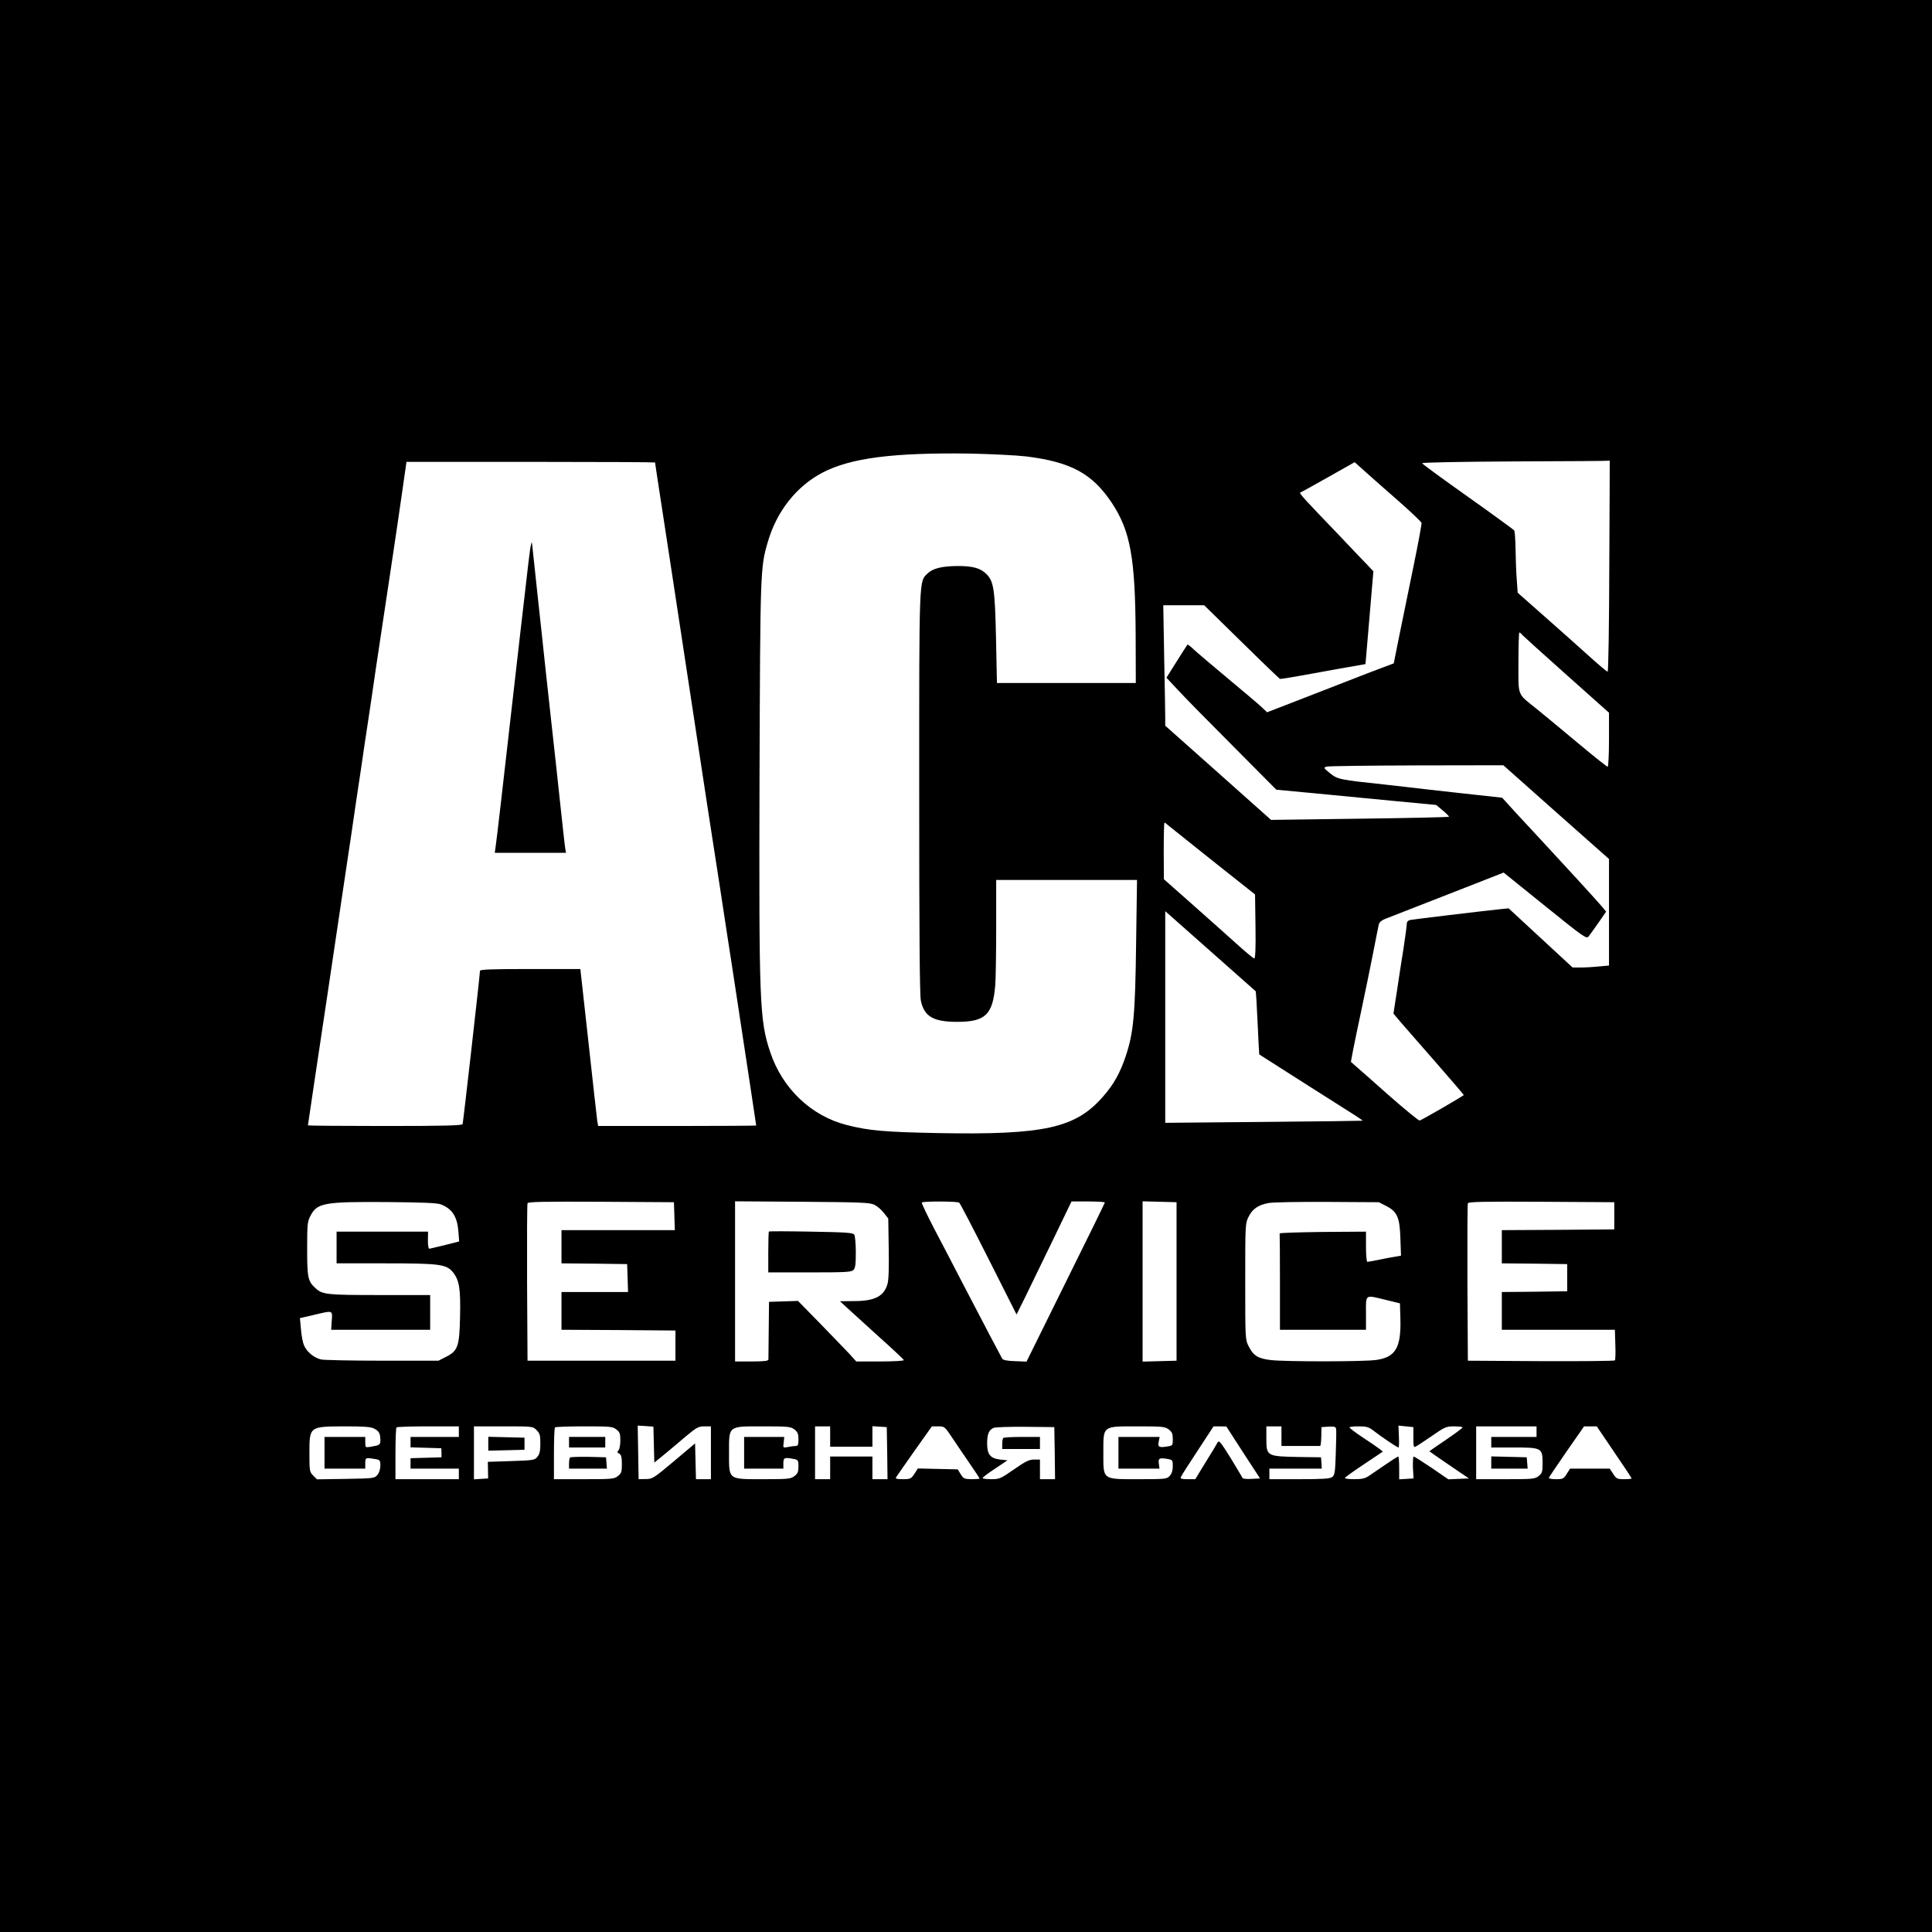 <?xml version="1.0" standalone="no"?>
<!DOCTYPE svg PUBLIC "-//W3C//DTD SVG 20010904//EN"
 "http://www.w3.org/TR/2001/REC-SVG-20010904/DTD/svg10.dtd">
<svg version="1.0" xmlns="http://www.w3.org/2000/svg"
 width="1280pt" height="1280pt" viewBox="0 0 1280 1280"
 preserveAspectRatio="xMidYMid meet">
<g transform="translate(0,1280) scale(0.1,-0.1)"
fill="#000000" stroke="none">
<path d="M0 6400 l0 -6400 6400 0 6400 0 0 6400 0 6400 -6400 0 -6400 0 0
-6400z m6800 3376 c295 -37 436 -113 565 -306 124 -187 156 -363 159 -870 l1
-325 -460 0 -460 0 -6 290 c-7 328 -15 383 -63 431 -40 40 -89 54 -191 54
-104 -1 -163 -15 -198 -48 -59 -56 -57 -2 -57 -1453 0 -928 3 -1343 11 -1379
22 -105 83 -140 241 -140 187 0 236 48 252 245 3 39 6 211 6 383 l0 312 466 0
467 0 -6 -422 c-6 -471 -17 -590 -68 -743 -37 -112 -81 -191 -151 -270 -182
-209 -389 -255 -1093 -242 -350 7 -459 16 -603 53 -236 59 -428 241 -509 483
-71 212 -75 325 -71 1826 5 1361 5 1384 54 1551 58 205 191 373 364 463 186
97 468 133 975 126 138 -3 306 -11 375 -19z m3862 -726 c-1 -389 -6 -700 -11
-700 -5 0 -60 46 -123 103 -62 56 -194 174 -293 261 l-180 159 -6 86 c-4 47
-7 138 -8 201 -1 63 -5 120 -9 126 -4 5 -142 106 -307 223 -165 117 -301 216
-303 222 -2 5 243 10 620 12 343 1 623 3 623 5 0 1 -1 -313 -3 -698z m-6322
686 c0 -2 11 -77 25 -167 23 -145 98 -642 320 -2099 36 -234 74 -481 85 -550
11 -69 31 -201 45 -295 15 -93 44 -287 66 -430 70 -460 129 -848 129 -852 0
-1 -236 -3 -524 -3 l-523 0 -6 33 c-2 17 -29 251 -58 519 l-54 488 -332 0
c-260 0 -333 -3 -333 -12 0 -25 -111 -1003 -115 -1015 -3 -10 -115 -13 -515
-13 -280 0 -510 2 -510 4 0 2 23 154 50 337 53 352 105 699 170 1139 22 146
53 357 70 469 16 112 43 294 60 405 16 110 38 262 50 336 11 74 34 227 50 340
35 232 31 206 100 665 28 187 63 422 77 523 l26 182 824 0 c453 0 823 -2 823
-4z m4924 -254 c83 -73 152 -139 154 -146 2 -7 -22 -136 -53 -287 -31 -151
-73 -357 -94 -459 l-37 -185 -69 -26 c-39 -14 -158 -60 -265 -102 -107 -42
-265 -103 -350 -136 l-155 -60 -35 33 c-19 18 -120 104 -225 191 -104 87 -207
174 -227 193 -21 20 -39 34 -41 31 -2 -2 -34 -52 -71 -111 l-68 -108 74 -79
c40 -44 204 -211 364 -371 l290 -292 245 -23 c134 -13 372 -36 529 -51 l285
-27 43 -36 c23 -19 42 -38 42 -42 0 -3 -265 -9 -589 -13 l-590 -8 -350 312
-351 312 0 52 c0 28 -3 207 -7 399 l-6 347 135 0 136 0 247 -242 c136 -134
251 -244 255 -246 4 -1 70 9 146 23 101 19 405 73 420 75 1 0 5 51 39 450 l14
165 -52 55 c-29 30 -102 106 -162 170 -248 258 -280 293 -270 297 6 2 89 48
185 102 l175 99 69 -62 c37 -33 136 -121 220 -194z m824 -891 c10 -10 142
-130 295 -266 l277 -247 0 -179 c0 -98 -4 -179 -9 -179 -5 0 -94 71 -198 158
-103 86 -226 188 -273 226 -131 105 -120 78 -120 307 0 109 3 199 6 199 3 0
13 -8 22 -19z m222 -1172 l350 -310 0 -353 0 -353 -67 -6 c-38 -4 -92 -7 -121
-7 l-53 0 -212 196 -212 196 -50 -5 c-127 -13 -582 -68 -602 -72 -16 -4 -23
-13 -23 -28 0 -12 -9 -80 -20 -152 -12 -71 -31 -200 -44 -285 l-24 -155 46
-55 c26 -29 131 -151 235 -269 103 -118 186 -215 185 -216 -21 -17 -283 -168
-293 -169 -7 0 -100 76 -207 170 -106 94 -205 182 -221 195 l-27 24 14 75 c8
41 33 163 56 270 23 107 57 274 76 370 19 96 36 185 39 196 3 14 19 27 42 36
70 27 377 147 581 227 l204 80 274 -221 c259 -209 275 -220 289 -202 8 10 38
52 66 92 l50 72 -27 33 c-29 35 -282 311 -404 442 -41 44 -116 125 -167 180
l-91 100 -164 18 c-90 10 -239 26 -333 37 -93 11 -215 25 -270 31 -310 33
-323 35 -373 76 -45 36 -45 38 -21 44 13 4 282 7 597 8 l572 1 350 -311z
m-2568 -89 c13 -10 147 -118 298 -238 l275 -218 3 -212 c2 -143 -1 -212 -8
-212 -6 0 -62 46 -124 103 -62 56 -195 174 -294 262 l-181 160 -1 188 c0 103
2 187 5 187 3 0 15 -9 27 -20z m298 -850 c151 -134 277 -245 279 -247 2 -1 8
-96 13 -210 5 -114 10 -208 11 -209 4 -3 595 -379 640 -407 26 -17 46 -31 45
-32 -2 -1 -297 -5 -655 -8 l-653 -6 0 701 0 701 23 -20 c12 -11 146 -129 297
-263z m-5120 -1659 c75 -29 109 -80 117 -179 l5 -67 -91 -23 c-50 -12 -97 -23
-104 -25 -8 -1 -12 15 -12 56 l1 57 -303 0 -303 0 0 -105 0 -105 323 0 c367 0
407 -6 451 -63 39 -51 48 -109 44 -288 -4 -199 -14 -229 -94 -269 l-49 -25
-370 0 c-203 0 -387 4 -407 8 -47 10 -96 51 -114 94 -8 18 -17 66 -20 106 l-7
74 91 21 c130 31 125 33 120 -38 l-4 -60 328 0 328 0 0 115 0 115 -334 0
c-347 0 -379 3 -424 44 -52 47 -57 68 -57 261 0 168 2 183 23 222 44 84 92 92
512 89 234 -2 324 -6 350 -15z m1548 -78 l3 -93 -376 0 -375 0 0 -110 0 -110
218 -2 217 -3 3 -92 3 -93 -221 0 -220 0 0 -125 0 -125 378 -2 377 -3 0 -100
0 -100 -490 0 -490 0 -3 515 c-1 283 0 521 3 528 3 10 106 12 487 10 l483 -3
3 -92z m1323 76 c20 -9 49 -34 65 -55 l29 -37 3 -196 c2 -129 0 -209 -8 -237
-23 -82 -84 -114 -222 -114 l-93 -1 40 -37 c22 -20 117 -106 210 -191 94 -84
172 -157 173 -162 2 -5 -68 -9 -156 -9 l-159 0 -48 53 c-27 28 -114 119 -193
200 l-145 148 -96 -3 -96 -3 -2 -185 c-1 -102 -2 -191 -2 -197 -1 -10 -30 -13
-111 -13 l-110 0 0 531 0 530 443 -3 c384 -3 447 -5 478 -19z m564 13 c6 -4
93 -172 195 -374 l185 -367 58 117 c31 64 113 233 182 375 l124 257 110 0 c61
0 111 -3 111 -7 0 -3 -117 -242 -260 -530 l-259 -524 -77 3 c-56 2 -79 7 -85
18 -10 17 -118 223 -265 505 -54 105 -137 264 -185 355 -47 91 -84 168 -82
173 5 9 235 9 248 -1z m1440 -522 l0 -525 -112 -3 -113 -3 0 531 0 531 113 -3
112 -3 0 -525z m1389 500 c73 -37 90 -76 94 -217 l4 -112 -39 -7 c-21 -3 -69
-12 -106 -20 -38 -8 -73 -14 -78 -14 -5 0 -9 45 -9 100 l0 100 -287 -2 c-159
-2 -287 -6 -285 -10 1 -5 2 -150 2 -323 l0 -315 285 0 285 0 0 110 c0 129 -10
122 135 87 l90 -22 3 -104 c5 -189 -32 -253 -160 -271 -79 -12 -598 -12 -697
-1 -86 10 -117 29 -148 91 -23 44 -23 50 -23 430 0 380 0 386 23 430 25 51 65
78 134 90 27 5 201 8 388 7 l340 -2 49 -25z m1511 -65 l0 -90 -372 -3 -373 -2
0 -110 0 -110 216 -2 217 -3 0 -90 0 -90 -217 -3 -216 -2 0 -125 0 -125 374 0
375 0 3 -97 c2 -54 1 -101 -3 -106 -3 -4 -223 -6 -490 -5 l-484 3 -3 515 c-1
283 0 521 3 528 3 10 106 12 487 10 l483 -3 0 -90z m-6363 -1516 l3 -119 64
52 c35 29 100 83 144 121 72 60 85 67 124 67 l43 0 0 -175 0 -175 -50 0 -49 0
-3 119 -3 118 -140 -118 c-135 -113 -142 -118 -187 -118 l-47 -1 -3 178 -3
177 52 -3 52 -4 3 -119z m5032 48 c-1 -50 2 -67 11 -63 7 2 56 34 108 70 89
62 98 66 151 66 31 0 56 -3 56 -7 -1 -5 -50 -41 -110 -82 -61 -41 -110 -75
-110 -76 0 -1 59 -42 131 -91 l131 -89 -68 -3 -68 -3 -111 76 c-61 41 -114 75
-119 75 -4 0 -6 -33 -5 -72 l4 -73 -47 -3 -48 -3 0 75 c0 42 -3 76 -6 76 -4 0
-41 -23 -83 -52 -42 -29 -91 -62 -110 -75 -26 -18 -47 -23 -97 -23 -35 0 -64
3 -64 8 1 4 57 45 127 91 l125 84 -23 18 c-13 10 -63 45 -111 76 -48 32 -87
61 -87 66 -1 4 26 7 60 7 52 0 67 -4 98 -28 48 -38 158 -112 166 -112 4 0 5
33 3 73 l-3 72 50 -5 49 -5 0 -68z m-6885 58 c32 -16 41 -33 41 -76 0 -31 -4
-34 -62 -44 -38 -6 -38 -6 -38 30 l0 35 -135 0 -135 0 0 -105 0 -105 135 0
135 0 0 35 c0 38 2 39 63 29 35 -6 37 -9 37 -44 0 -22 -8 -48 -19 -61 -19 -23
-23 -24 -210 -27 l-191 -3 -25 25 c-24 24 -25 30 -25 149 0 177 -1 176 233
177 128 0 175 -3 196 -15z m561 -20 l0 -35 -160 0 -160 0 0 -35 0 -34 102 -3
102 -3 1 -30 0 -30 -102 -3 -103 -3 0 -34 0 -35 160 0 160 0 0 -35 0 -35 -210
0 -210 0 0 168 c0 93 3 172 7 175 3 4 98 7 210 7 l203 0 0 -35z m515 10 c21
-21 25 -33 25 -88 0 -49 -5 -71 -19 -88 -18 -23 -26 -24 -174 -29 l-155 -5 1
-55 1 -55 -47 -3 -47 -3 0 175 0 176 195 0 c195 0 196 0 220 -25z m529 4 c22
-17 26 -28 26 -73 0 -28 -6 -58 -12 -65 -11 -10 -10 -14 5 -22 13 -8 17 -23
17 -69 0 -51 -3 -61 -26 -79 -25 -20 -40 -21 -225 -21 l-199 0 0 168 c0 93 3
172 7 175 3 4 90 7 193 7 174 0 189 -1 214 -21z m1180 0 c21 -17 26 -29 26
-65 0 -36 -3 -44 -19 -44 -10 0 -33 -3 -51 -7 -32 -6 -33 -6 -28 30 l4 37
-133 0 -133 0 0 -105 0 -105 130 0 130 0 0 35 c0 38 7 41 69 29 29 -6 31 -9
31 -50 0 -34 -5 -47 -26 -63 -25 -19 -40 -21 -204 -21 -239 0 -230 -7 -230
175 0 182 -9 175 230 175 164 0 179 -2 204 -21z m236 -46 l0 -68 140 0 140 0
0 68 0 68 48 -3 47 -3 3 -172 2 -173 -50 0 -50 0 0 75 0 75 -140 0 -140 0 0
-75 0 -75 -50 0 -50 0 0 175 0 175 50 0 50 0 0 -67z m803 0 c25 -38 77 -114
116 -171 39 -57 71 -105 71 -108 0 -2 -24 -4 -52 -4 -49 1 -55 3 -73 33 l-20
32 -132 3 -132 3 -23 -36 c-22 -32 -26 -35 -76 -35 -41 0 -51 3 -45 13 4 7 60
86 122 175 l115 162 42 0 c41 0 43 -2 87 -67z m685 -110 l2 -173 -50 0 -50 0
0 65 0 65 -40 0 c-32 0 -56 -12 -132 -65 -88 -61 -96 -65 -150 -65 -32 0 -58
3 -58 8 0 4 37 32 83 62 l82 55 -49 5 c-65 8 -86 34 -86 107 0 62 12 90 43
103 12 5 108 8 212 7 l190 -2 3 -172z m756 156 c21 -16 26 -29 26 -63 0 -43 0
-44 -41 -50 -51 -8 -60 -2 -52 34 l6 30 -137 0 -136 0 0 -105 0 -105 136 0
136 0 -4 30 c-6 38 2 43 52 35 39 -7 40 -8 40 -49 0 -29 -7 -49 -20 -64 -20
-21 -28 -22 -204 -22 -246 0 -236 -7 -236 175 0 182 -9 175 230 175 164 0 179
-2 204 -21z m492 -152 l112 -172 -56 -3 c-31 -2 -58 1 -59 5 -2 5 -38 64 -79
132 -66 106 -78 121 -87 105 -5 -11 -41 -70 -79 -131 l-69 -113 -51 0 c-37 0
-49 3 -45 13 2 7 52 86 111 175 l106 162 43 0 42 -1 111 -172z m254 108 l0
-65 125 0 c69 0 128 0 131 0 4 0 7 28 8 63 l1 62 47 3 c37 2 47 0 50 -14 2 -9
1 -81 -2 -161 -4 -128 -7 -146 -24 -159 -16 -11 -63 -14 -218 -14 l-198 0 0
35 0 35 173 0 174 0 -2 38 -3 37 -143 2 c-218 4 -219 5 -219 124 l0 79 50 0
50 0 0 -65z m1690 30 l0 -35 -150 0 -150 0 0 -35 0 -35 150 0 c184 0 190 -3
190 -104 0 -58 -3 -67 -26 -85 -25 -20 -40 -21 -220 -21 l-194 0 0 175 0 175
200 0 200 0 0 -35z m514 -135 c64 -93 116 -172 116 -175 0 -3 -22 -5 -50 -5
-46 0 -52 3 -72 35 l-23 35 -132 0 -131 0 -22 -35 c-20 -32 -25 -35 -72 -35
-28 0 -48 4 -46 10 2 5 55 84 118 175 l115 165 42 0 42 0 115 -170z"/>
<path d="M3518 9190 c-7 -26 -14 -87 -74 -610 -128 -1125 -152 -1332 -160
-1387 l-6 -43 236 0 236 0 -5 28 c-3 15 -18 155 -35 312 -17 157 -41 384 -55
505 -13 121 -31 285 -40 365 -8 80 -31 289 -50 465 -19 176 -36 336 -38 355
-3 32 -4 33 -9 10z"/>
<path d="M5094 4641 c-2 -2 -4 -64 -4 -138 l0 -133 274 0 c236 0 277 2 290 16
13 12 16 38 16 117 0 56 -5 109 -10 117 -8 13 -55 16 -285 20 -152 3 -279 3
-281 1z"/>
<path d="M3235 3235 l0 -46 120 3 120 3 0 40 0 40 -120 3 -120 3 0 -46z"/>
<path d="M3770 3245 l0 -35 120 0 120 0 0 35 0 35 -120 0 -120 0 0 -35z"/>
<path d="M3777 3144 c-4 -4 -7 -22 -7 -41 l0 -33 126 0 125 0 -3 38 -3 37
-116 3 c-63 1 -118 -1 -122 -4z"/>
<path d="M6647 3273 c-4 -3 -7 -21 -7 -40 l0 -33 125 0 125 0 0 40 0 40 -118
0 c-65 0 -122 -3 -125 -7z"/>
<path d="M9880 3110 l0 -40 121 0 120 0 -3 38 -3 37 -117 3 -118 3 0 -41z"/>
</g>
</svg>
